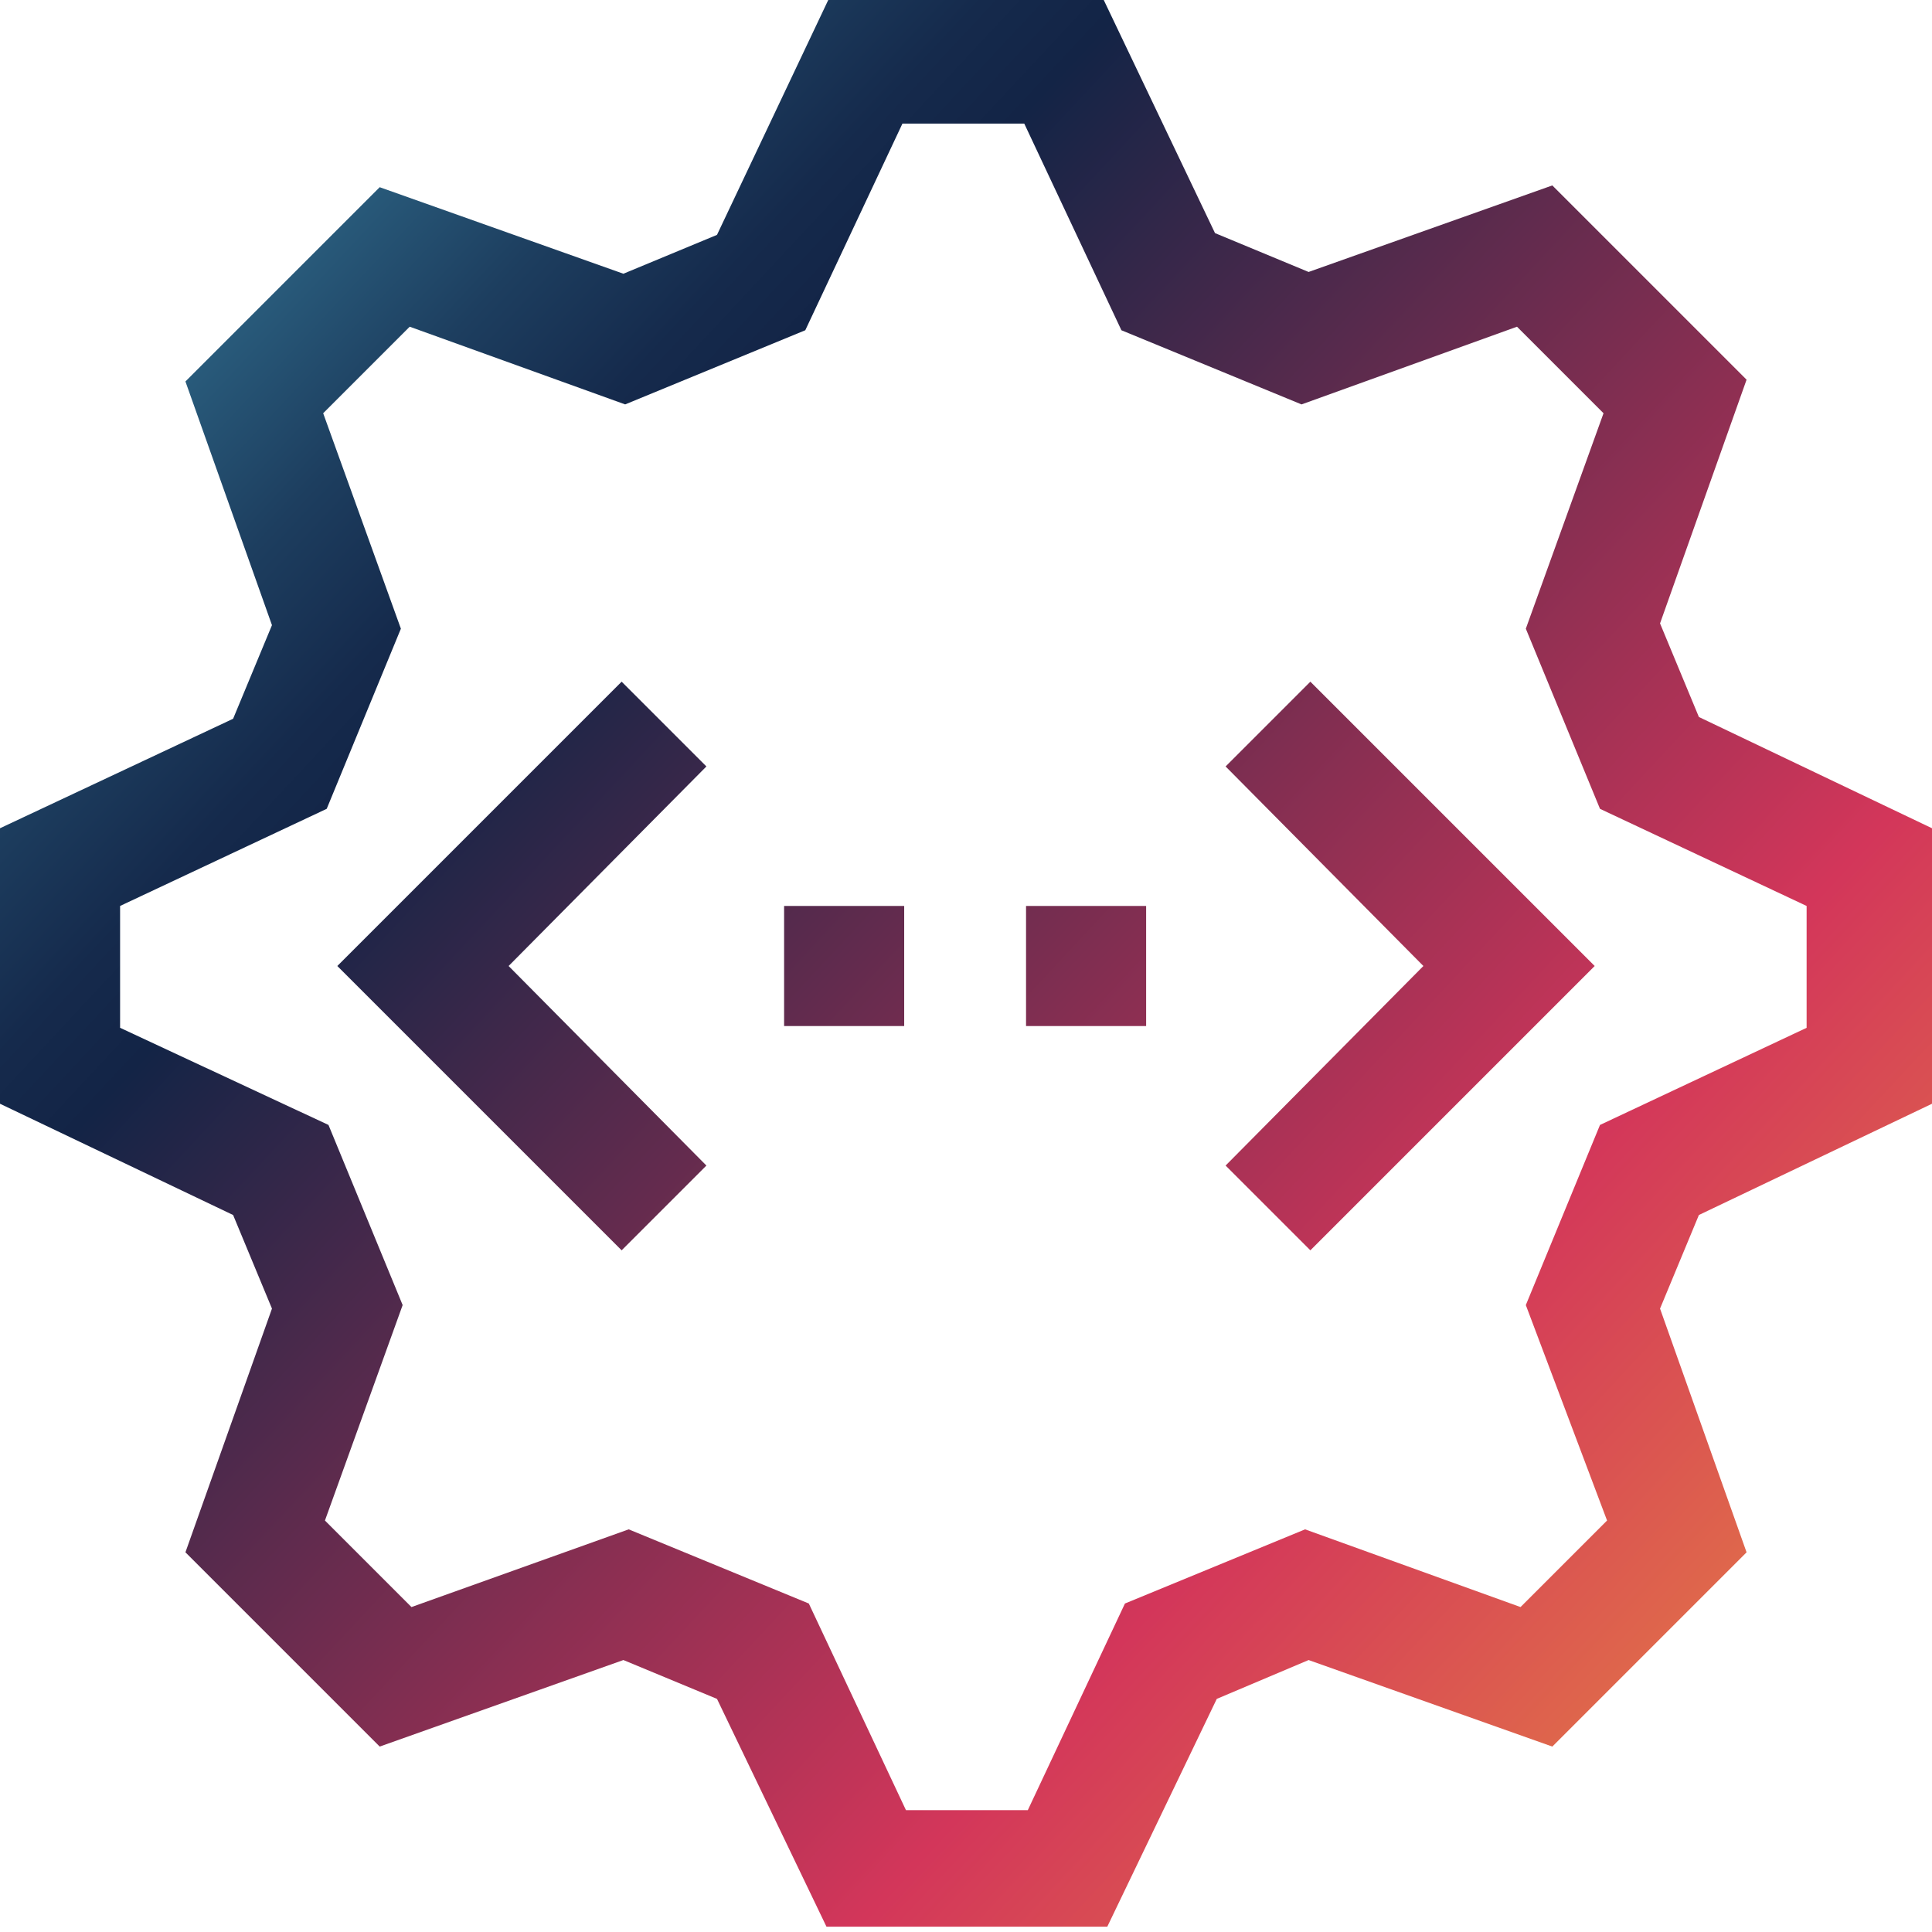 <?xml version="1.0" encoding="utf-8"?>
<!-- Generator: Adobe Illustrator 25.0.1, SVG Export Plug-In . SVG Version: 6.00 Build 0)  -->
<svg version="1.1" id="Layer_1" xmlns="http://www.w3.org/2000/svg" xmlns:xlink="http://www.w3.org/1999/xlink" x="0px" y="0px"
	 viewBox="0 0 109.4 109.4" style="enable-background:new 0 0 109.4 109.4;" xml:space="preserve">
<style type="text/css">
	.st0{fill:url(#SVGID_1_);}
	.st1{fill:url(#SVGID_2_);}
	.st2{fill:url(#SVGID_3_);}
	.st3{fill:url(#SVGID_4_);}
	.st4{fill:url(#SVGID_5_);}
</style>
<linearGradient id="SVGID_1_" gradientUnits="userSpaceOnUse" x1="0.487" y1="4.149" x2="110.345" y2="106.586">
	<stop  offset="1.000000e-02" style="stop-color:#449CBB"/>
	<stop  offset="4.000000e-02" style="stop-color:#3C8AA9"/>
	<stop  offset="0.12" style="stop-color:#2A5E7E"/>
	<stop  offset="0.19" style="stop-color:#1D3E5F"/>
	<stop  offset="0.25" style="stop-color:#152A4C"/>
	<stop  offset="0.29" style="stop-color:#132446"/>
	<stop  offset="0.53" style="stop-color:#822E51"/>
	<stop  offset="0.71" style="stop-color:#D3365A"/>
	<stop  offset="1" style="stop-color:#EA943E"/>
</linearGradient>
<path class="st0" d="M74.1,94l13.8,4.9l11-11L94,74.1l2.2-5.3l13.2-6.3V46.9l-13.2-6.3L94,35.3l4.9-13.8l-11-11l-13.8,4.9l-5.3-2.2
	L62.5,0H46.9l-6.3,13.3l-5.3,2.2l-13.8-4.9l-11,11l4.9,13.8l-2.2,5.3L0,46.9v15.6l13.2,6.3l2.2,5.3l-4.9,13.8l11,11L35.3,94l5.3,2.2
	l6.2,12.9h15.9l6.2-12.9L74.1,94z M58.2,102.5h-6.9l-5.5-11.7l-10.2-4.2L23.3,91l-4.9-4.9l4.4-12.2l-4.2-10.2L6.8,58.2v-6.9
	l11.7-5.5l4.2-10.2l-4.4-12.2l4.9-4.9l12.2,4.4l10.2-4.2L51.1,7H58l5.5,11.7l10.2,4.2l12.2-4.4l4.9,4.9l-4.4,12.2l4.2,10.2l11.7,5.5
	v6.9l-11.7,5.5l-4.2,10.2L91,86.1L86.1,91l-12.2-4.4l-10.2,4.2L58.2,102.5z"/>
<linearGradient id="SVGID_2_" gradientUnits="userSpaceOnUse" x1="-8.582" y1="13.876" x2="101.276" y2="116.312">
	<stop  offset="1.000000e-02" style="stop-color:#449CBB"/>
	<stop  offset="4.000000e-02" style="stop-color:#3C8AA9"/>
	<stop  offset="0.12" style="stop-color:#2A5E7E"/>
	<stop  offset="0.19" style="stop-color:#1D3E5F"/>
	<stop  offset="0.25" style="stop-color:#152A4C"/>
	<stop  offset="0.29" style="stop-color:#132446"/>
	<stop  offset="0.53" style="stop-color:#822E51"/>
	<stop  offset="0.71" style="stop-color:#D3365A"/>
	<stop  offset="1" style="stop-color:#EA943E"/>
</linearGradient>
<polygon class="st1" points="35.2,38.6 19.1,54.7 35.2,70.8 40,66 28.8,54.7 40,43.4 "/>
<linearGradient id="SVGID_3_" gradientUnits="userSpaceOnUse" x1="9.556" y1="-5.577" x2="119.414" y2="96.86">
	<stop  offset="1.000000e-02" style="stop-color:#449CBB"/>
	<stop  offset="4.000000e-02" style="stop-color:#3C8AA9"/>
	<stop  offset="0.12" style="stop-color:#2A5E7E"/>
	<stop  offset="0.19" style="stop-color:#1D3E5F"/>
	<stop  offset="0.25" style="stop-color:#152A4C"/>
	<stop  offset="0.29" style="stop-color:#132446"/>
	<stop  offset="0.53" style="stop-color:#822E51"/>
	<stop  offset="0.71" style="stop-color:#D3365A"/>
	<stop  offset="1" style="stop-color:#EA943E"/>
</linearGradient>
<polygon class="st2" points="74.2,70.8 90.3,54.7 74.2,38.6 69.4,43.4 80.6,54.7 69.4,66 "/>
<linearGradient id="SVGID_4_" gradientUnits="userSpaceOnUse" x1="-2.723" y1="7.591" x2="107.136" y2="110.027">
	<stop  offset="1.000000e-02" style="stop-color:#449CBB"/>
	<stop  offset="4.000000e-02" style="stop-color:#3C8AA9"/>
	<stop  offset="0.12" style="stop-color:#2A5E7E"/>
	<stop  offset="0.19" style="stop-color:#1D3E5F"/>
	<stop  offset="0.25" style="stop-color:#152A4C"/>
	<stop  offset="0.29" style="stop-color:#132446"/>
	<stop  offset="0.53" style="stop-color:#822E51"/>
	<stop  offset="0.71" style="stop-color:#D3365A"/>
	<stop  offset="1" style="stop-color:#EA943E"/>
</linearGradient>
<rect x="44.4" y="51.3" class="st3" width="6.8" height="6.8"/>
<linearGradient id="SVGID_5_" gradientUnits="userSpaceOnUse" x1="3.649" y1="0.758" x2="113.508" y2="103.194">
	<stop  offset="1.000000e-02" style="stop-color:#449CBB"/>
	<stop  offset="4.000000e-02" style="stop-color:#3C8AA9"/>
	<stop  offset="0.12" style="stop-color:#2A5E7E"/>
	<stop  offset="0.19" style="stop-color:#1D3E5F"/>
	<stop  offset="0.25" style="stop-color:#152A4C"/>
	<stop  offset="0.29" style="stop-color:#132446"/>
	<stop  offset="0.53" style="stop-color:#822E51"/>
	<stop  offset="0.71" style="stop-color:#D3365A"/>
	<stop  offset="1" style="stop-color:#EA943E"/>
</linearGradient>
<rect x="58.1" y="51.3" class="st4" width="6.8" height="6.8"/>
</svg>
